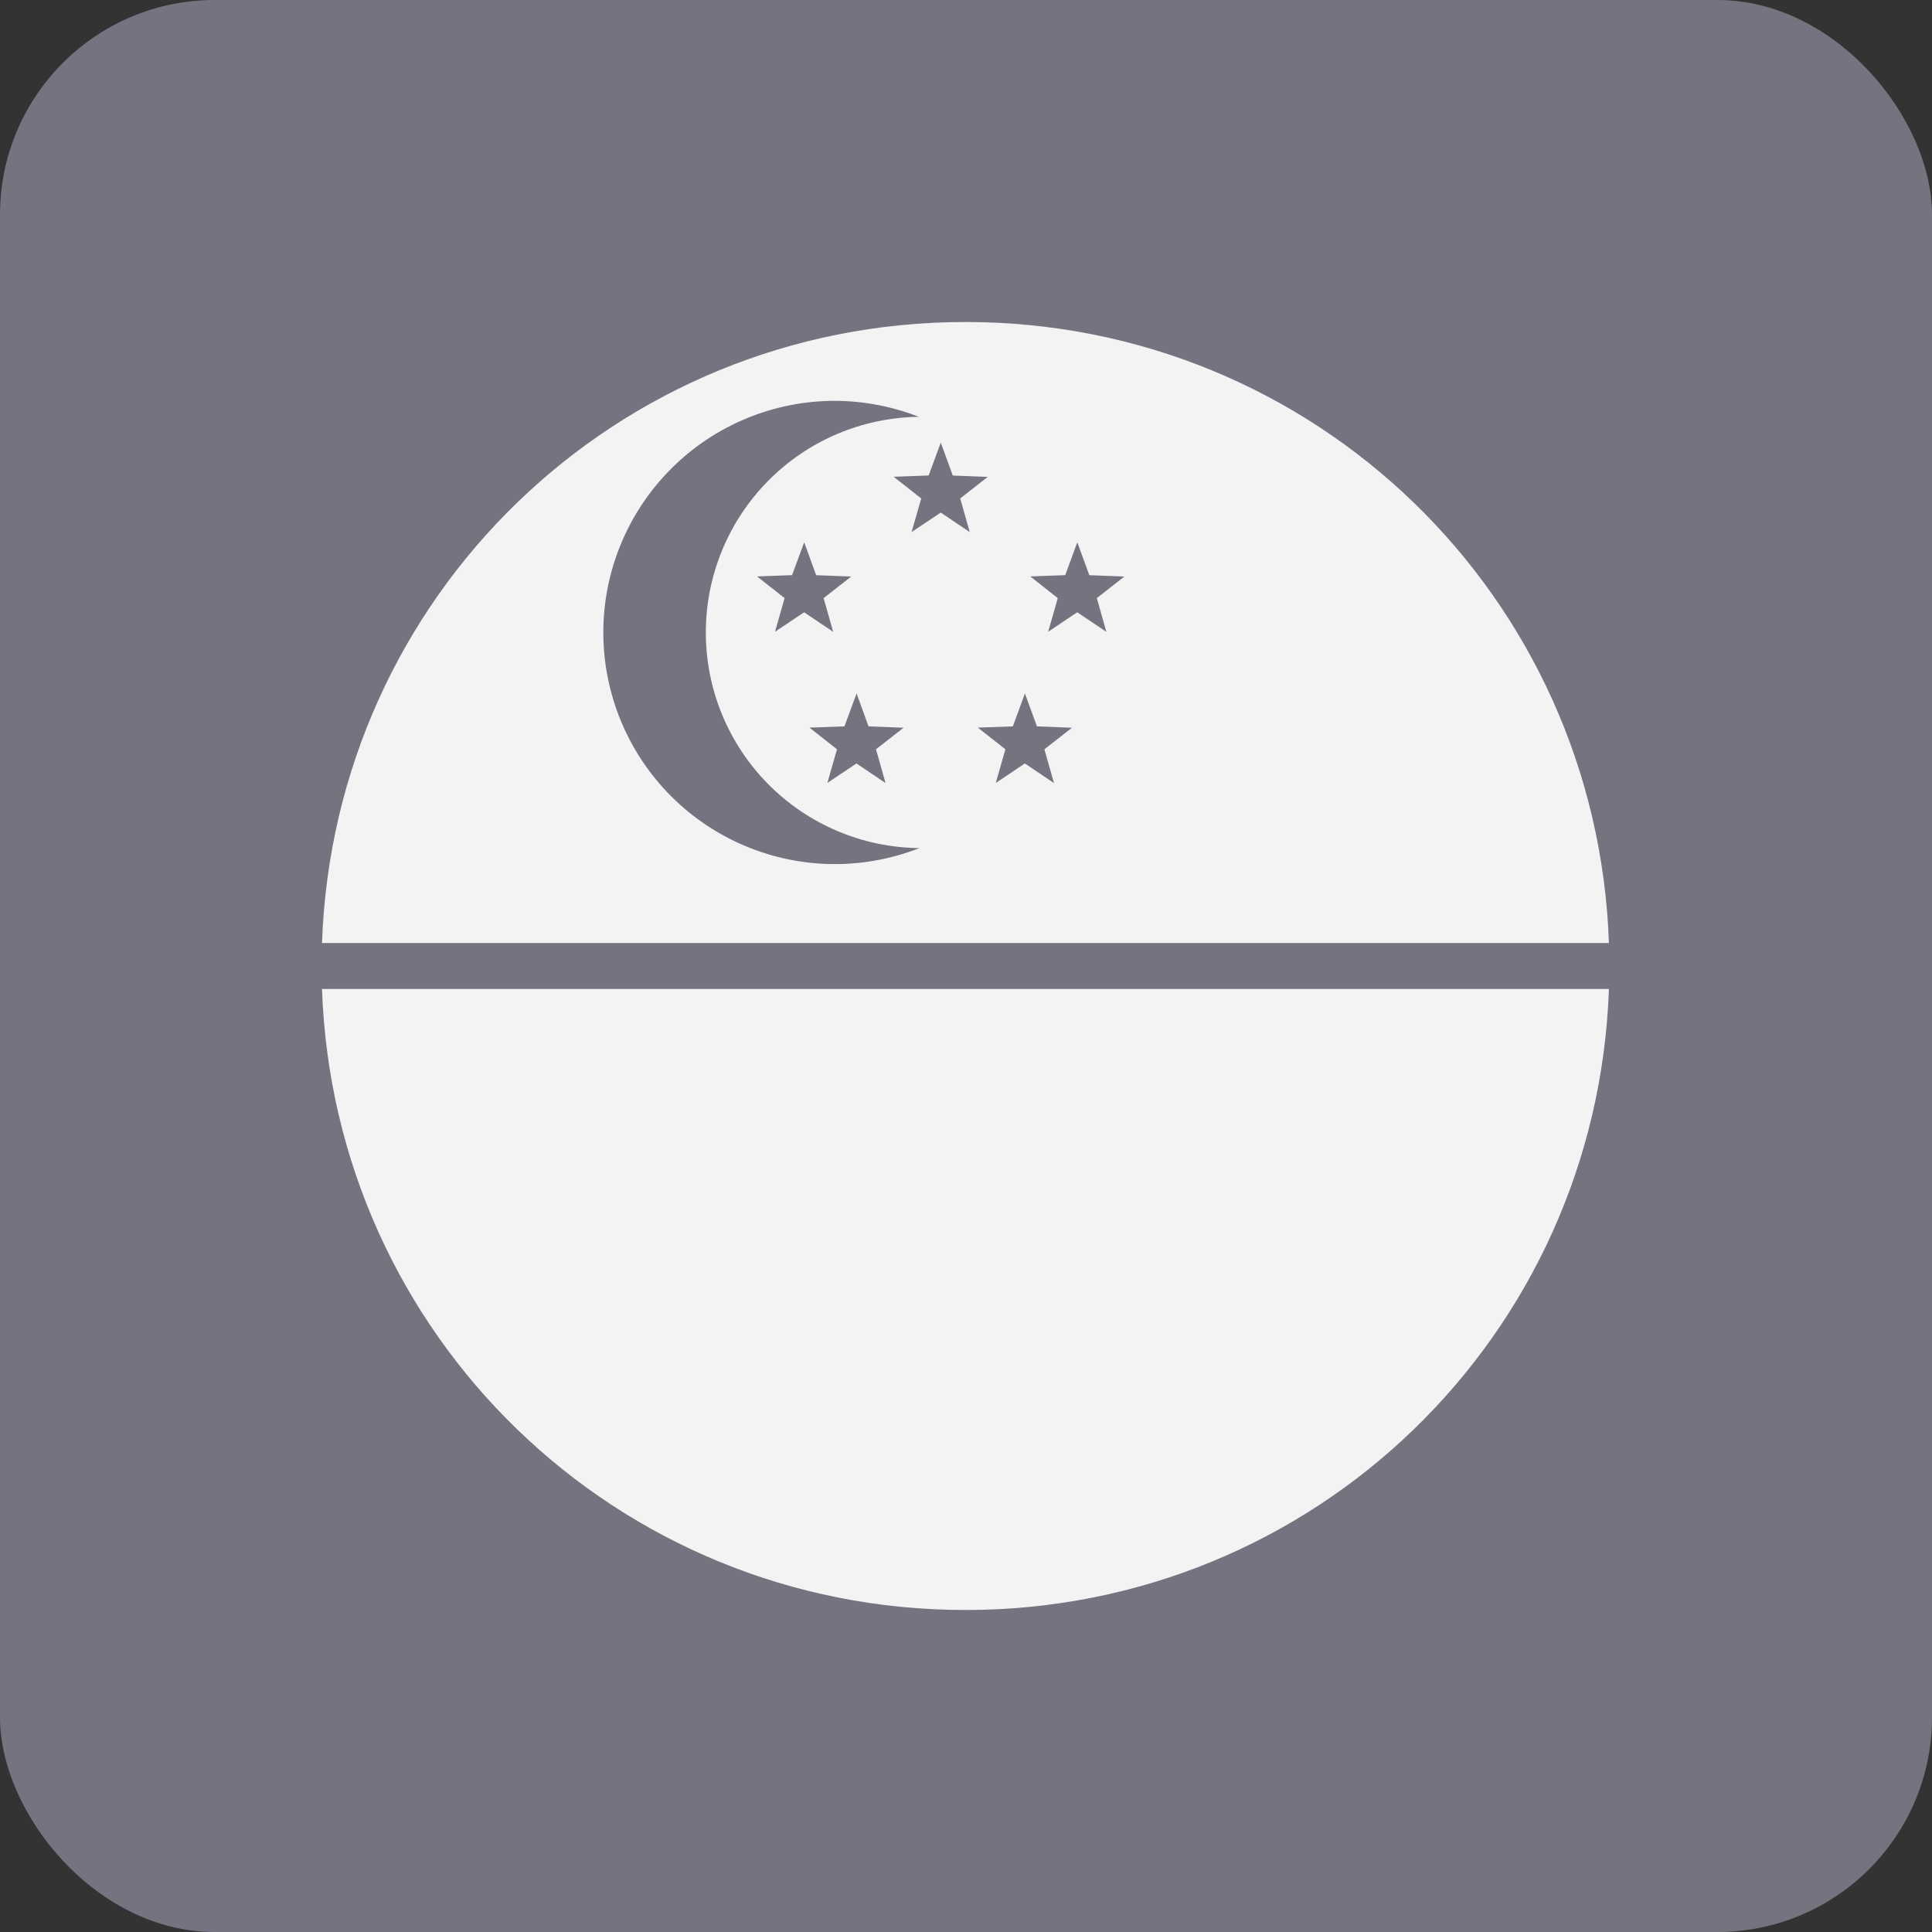 <svg xmlns="http://www.w3.org/2000/svg" width="36" height="36" viewBox="0 0 36 36" fill="none"><rect x="0" y="0" width="36" height="36" fill="#333333" stroke="none"/><rect opacity="0.8" width="36" height="36" rx="4" fill="#848393"></rect><path fill-rule="evenodd" clip-rule="evenodd" d="M17.99 6C11.478 6 6.224 11.117 6 17.572H29.98C29.756 11.117 24.502 6 17.99 6ZM15.557 7.469C16.093 7.471 16.623 7.572 17.122 7.767C16.064 7.78 15.055 8.209 14.312 8.961C13.569 9.714 13.152 10.728 13.152 11.785C13.152 12.844 13.57 13.86 14.316 14.613C15.061 15.365 16.073 15.793 17.132 15.803C16.63 16 16.096 16.101 15.557 16.101C14.413 16.101 13.315 15.646 12.506 14.837C11.697 14.027 11.242 12.93 11.242 11.785C11.242 10.641 11.697 9.543 12.506 8.734C13.315 7.924 14.413 7.469 15.557 7.469ZM17.53 8.248L17.754 8.861L18.405 8.886L17.892 9.288L18.07 9.915L17.529 9.551L16.986 9.914L17.166 9.288L16.652 8.884L17.304 8.86L17.53 8.248ZM14.985 10.105L15.208 10.718L15.861 10.743L15.347 11.145L15.525 11.773L14.983 11.409L14.441 11.772L14.62 11.145L14.107 10.741L14.759 10.717L14.985 10.105ZM20.074 10.105L20.298 10.718L20.951 10.743L20.438 11.145L20.615 11.773L20.073 11.409L19.531 11.772L19.71 11.145L19.198 10.741L19.849 10.717L20.074 10.105ZM15.961 12.922L16.184 13.535L16.837 13.56L16.323 13.962L16.501 14.591L15.959 14.226L15.417 14.589L15.596 13.962L15.083 13.558L15.735 13.535L15.961 12.922ZM19.098 12.922L19.322 13.535L19.975 13.56L19.461 13.962L19.639 14.591L19.097 14.226L18.555 14.589L18.734 13.962L18.221 13.558L18.873 13.535L19.098 12.922Z" fill="#F3F3F3"></path><path fill-rule="evenodd" clip-rule="evenodd" d="M6 18.428H29.98C29.756 24.883 24.502 30 17.99 30C11.479 30 6.224 24.883 6 18.428Z" fill="#F3F3F3"></path></svg>